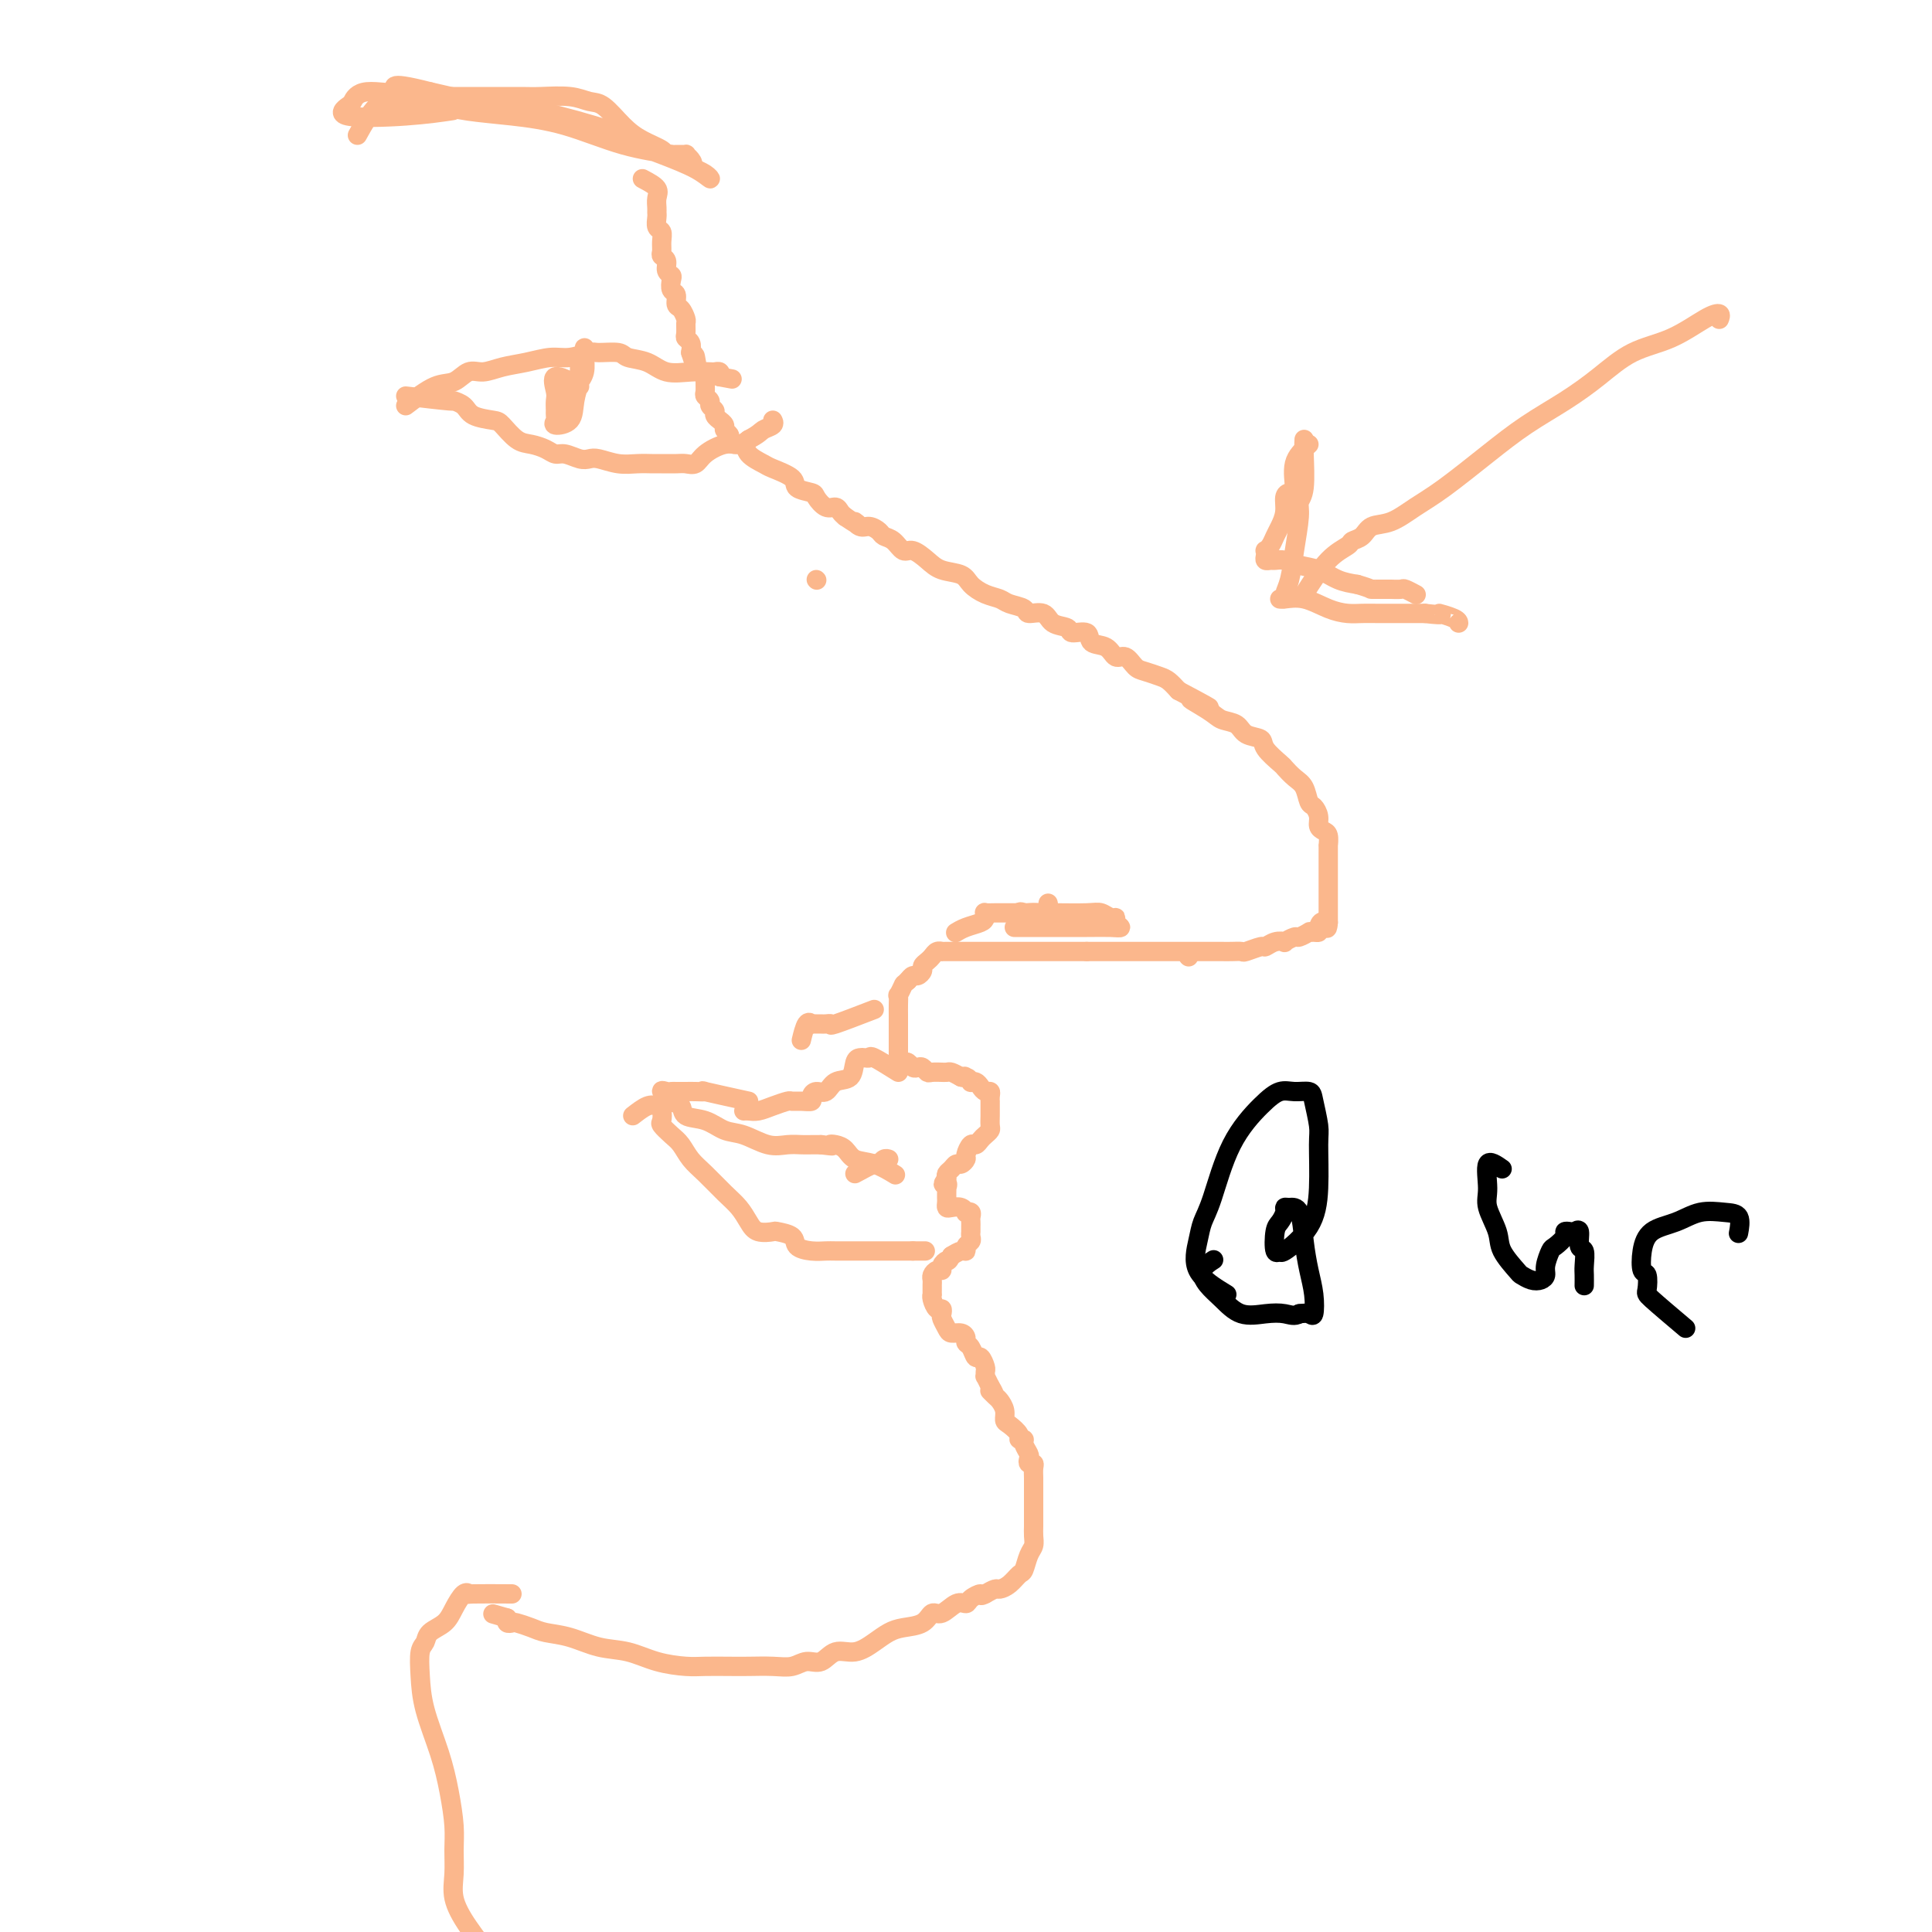 <svg viewBox='0 0 400 400' version='1.1' xmlns='http://www.w3.org/2000/svg' xmlns:xlink='http://www.w3.org/1999/xlink'><g fill='none' stroke='#FBB78C' stroke-width='4' stroke-linecap='round' stroke-linejoin='round'><path d='M133,37c1.268,0.672 2.536,1.345 3,2c0.464,0.655 0.123,1.293 0,2c-0.123,0.707 -0.029,1.484 0,2c0.029,0.516 -0.006,0.771 0,1c0.006,0.229 0.055,0.432 0,1c-0.055,0.568 -0.212,1.500 0,2c0.212,0.500 0.793,0.567 1,1c0.207,0.433 0.040,1.233 0,2c-0.040,0.767 0.045,1.501 0,2c-0.045,0.499 -0.222,0.762 0,1c0.222,0.238 0.843,0.449 1,1c0.157,0.551 -0.150,1.442 0,2c0.150,0.558 0.757,0.784 1,1c0.243,0.216 0.120,0.424 0,1c-0.120,0.576 -0.239,1.520 0,2c0.239,0.480 0.834,0.495 1,1c0.166,0.505 -0.099,1.501 0,2c0.099,0.499 0.561,0.501 1,1c0.439,0.499 0.853,1.495 1,2c0.147,0.505 0.026,0.519 0,1c-0.026,0.481 0.045,1.428 0,2c-0.045,0.572 -0.204,0.769 0,1c0.204,0.231 0.773,0.494 1,1c0.227,0.506 0.114,1.253 0,2'/><path d='M143,73c1.785,5.764 1.249,2.173 1,1c-0.249,-1.173 -0.210,0.071 0,1c0.210,0.929 0.591,1.544 1,2c0.409,0.456 0.846,0.752 1,1c0.154,0.248 0.026,0.448 0,1c-0.026,0.552 0.050,1.457 0,2c-0.050,0.543 -0.225,0.722 0,1c0.225,0.278 0.849,0.653 1,1c0.151,0.347 -0.171,0.667 0,1c0.171,0.333 0.834,0.681 1,1c0.166,0.319 -0.167,0.610 0,1c0.167,0.390 0.833,0.878 1,1c0.167,0.122 -0.166,-0.122 0,0c0.166,0.122 0.831,0.611 1,1c0.169,0.389 -0.158,0.677 0,1c0.158,0.323 0.800,0.681 1,1c0.200,0.319 -0.041,0.600 0,1c0.041,0.400 0.365,0.918 1,1c0.635,0.082 1.583,-0.274 2,0c0.417,0.274 0.305,1.176 1,2c0.695,0.824 2.197,1.569 3,2c0.803,0.431 0.907,0.548 2,1c1.093,0.452 3.174,1.239 4,2c0.826,0.761 0.396,1.495 1,2c0.604,0.505 2.242,0.779 3,1c0.758,0.221 0.637,0.388 1,1c0.363,0.612 1.211,1.669 2,2c0.789,0.331 1.520,-0.065 2,0c0.480,0.065 0.709,0.590 1,1c0.291,0.410 0.646,0.705 1,1'/><path d='M175,107c4.130,2.792 2.454,1.273 2,1c-0.454,-0.273 0.315,0.699 1,1c0.685,0.301 1.286,-0.069 2,0c0.714,0.069 1.541,0.577 2,1c0.459,0.423 0.549,0.760 1,1c0.451,0.240 1.263,0.383 2,1c0.737,0.617 1.398,1.709 2,2c0.602,0.291 1.143,-0.217 2,0c0.857,0.217 2.028,1.161 3,2c0.972,0.839 1.745,1.573 3,2c1.255,0.427 2.992,0.548 4,1c1.008,0.452 1.286,1.234 2,2c0.714,0.766 1.863,1.516 3,2c1.137,0.484 2.262,0.702 3,1c0.738,0.298 1.088,0.675 2,1c0.912,0.325 2.385,0.597 3,1c0.615,0.403 0.372,0.935 1,1c0.628,0.065 2.127,-0.338 3,0c0.873,0.338 1.121,1.418 2,2c0.879,0.582 2.389,0.665 3,1c0.611,0.335 0.324,0.921 1,1c0.676,0.079 2.317,-0.349 3,0c0.683,0.349 0.410,1.473 1,2c0.590,0.527 2.044,0.456 3,1c0.956,0.544 1.415,1.704 2,2c0.585,0.296 1.297,-0.272 2,0c0.703,0.272 1.395,1.385 2,2c0.605,0.615 1.121,0.732 2,1c0.879,0.268 2.121,0.688 3,1c0.879,0.312 1.394,0.518 2,1c0.606,0.482 1.303,1.241 2,2'/><path d='M244,143c11.209,5.931 4.731,2.759 3,2c-1.731,-0.759 1.284,0.895 3,2c1.716,1.105 2.131,1.660 3,2c0.869,0.340 2.191,0.466 3,1c0.809,0.534 1.105,1.476 2,2c0.895,0.524 2.389,0.630 3,1c0.611,0.370 0.338,1.004 1,2c0.662,0.996 2.257,2.355 3,3c0.743,0.645 0.633,0.578 1,1c0.367,0.422 1.213,1.334 2,2c0.787,0.666 1.517,1.085 2,2c0.483,0.915 0.721,2.325 1,3c0.279,0.675 0.600,0.613 1,1c0.400,0.387 0.878,1.222 1,2c0.122,0.778 -0.111,1.499 0,2c0.111,0.501 0.566,0.781 1,1c0.434,0.219 0.848,0.377 1,1c0.152,0.623 0.041,1.710 0,2c-0.041,0.290 -0.011,-0.218 0,0c0.011,0.218 0.003,1.163 0,2c-0.003,0.837 -0.001,1.567 0,2c0.001,0.433 0.000,0.568 0,1c-0.000,0.432 -0.000,1.161 0,2c0.000,0.839 0.000,1.788 0,2c-0.000,0.212 -0.000,-0.312 0,0c0.000,0.312 0.000,1.460 0,2c-0.000,0.540 -0.000,0.474 0,1c0.000,0.526 0.000,1.646 0,2c-0.000,0.354 -0.000,-0.059 0,0c0.000,0.059 0.000,0.588 0,1c-0.000,0.412 -0.000,0.706 0,1'/><path d='M275,191c-0.163,2.431 -0.570,0.508 -1,0c-0.430,-0.508 -0.884,0.399 -1,1c-0.116,0.601 0.105,0.897 0,1c-0.105,0.103 -0.538,0.012 -1,0c-0.462,-0.012 -0.955,0.053 -1,0c-0.045,-0.053 0.357,-0.224 0,0c-0.357,0.224 -1.474,0.844 -2,1c-0.526,0.156 -0.460,-0.150 -1,0c-0.540,0.150 -1.687,0.757 -2,1c-0.313,0.243 0.207,0.121 0,0c-0.207,-0.121 -1.140,-0.243 -2,0c-0.860,0.243 -1.648,0.850 -2,1c-0.352,0.150 -0.269,-0.156 -1,0c-0.731,0.156 -2.278,0.774 -3,1c-0.722,0.226 -0.621,0.061 -1,0c-0.379,-0.061 -1.238,-0.016 -2,0c-0.762,0.016 -1.426,0.004 -2,0c-0.574,-0.004 -1.060,-0.001 -2,0c-0.940,0.001 -2.336,0.000 -3,0c-0.664,-0.000 -0.596,-0.000 -1,0c-0.404,0.000 -1.281,0.000 -2,0c-0.719,-0.000 -1.282,-0.000 -2,0c-0.718,0.000 -1.591,0.000 -2,0c-0.409,-0.000 -0.354,-0.000 -1,0c-0.646,0.000 -1.993,0.000 -3,0c-1.007,-0.000 -1.673,-0.000 -2,0c-0.327,0.000 -0.314,0.000 -1,0c-0.686,-0.000 -2.070,-0.000 -3,0c-0.930,0.000 -1.404,0.000 -2,0c-0.596,-0.000 -1.313,-0.000 -2,0c-0.687,0.000 -1.343,0.000 -2,0'/><path d='M225,197c-5.517,-0.000 -2.810,-0.000 -2,0c0.810,0.000 -0.277,0.000 -1,0c-0.723,-0.000 -1.082,-0.000 -2,0c-0.918,0.000 -2.395,0.000 -3,0c-0.605,-0.000 -0.337,-0.000 -1,0c-0.663,0.000 -2.257,0.000 -3,0c-0.743,-0.000 -0.637,-0.000 -1,0c-0.363,0.000 -1.197,0.000 -2,0c-0.803,-0.000 -1.576,-0.000 -2,0c-0.424,0.000 -0.498,0.000 -1,0c-0.502,-0.000 -1.430,-0.000 -2,0c-0.570,0.000 -0.782,0.000 -1,0c-0.218,-0.000 -0.444,-0.000 -1,0c-0.556,0.000 -1.444,0.000 -2,0c-0.556,-0.000 -0.780,-0.000 -1,0c-0.220,0.000 -0.436,0.000 -1,0c-0.564,-0.000 -1.474,-0.001 -2,0c-0.526,0.001 -0.666,0.003 -1,0c-0.334,-0.003 -0.863,-0.012 -1,0c-0.137,0.012 0.117,0.045 0,0c-0.117,-0.045 -0.605,-0.167 -1,0c-0.395,0.167 -0.697,0.623 -1,1c-0.303,0.377 -0.606,0.675 -1,1c-0.394,0.325 -0.879,0.678 -1,1c-0.121,0.322 0.122,0.612 0,1c-0.122,0.388 -0.610,0.874 -1,1c-0.390,0.126 -0.683,-0.107 -1,0c-0.317,0.107 -0.659,0.553 -1,1'/><path d='M188,203c-1.094,1.027 -0.829,0.593 -1,1c-0.171,0.407 -0.778,1.653 -1,2c-0.222,0.347 -0.060,-0.206 0,0c0.060,0.206 0.016,1.172 0,2c-0.016,0.828 -0.004,1.517 0,2c0.004,0.483 0.001,0.759 0,1c-0.001,0.241 -0.000,0.446 0,1c0.000,0.554 0.000,1.458 0,2c-0.000,0.542 -0.000,0.724 0,1c0.000,0.276 0.000,0.647 0,1c-0.000,0.353 -0.001,0.687 0,1c0.001,0.313 0.003,0.606 0,1c-0.003,0.394 -0.012,0.889 0,1c0.012,0.111 0.045,-0.163 0,0c-0.045,0.163 -0.167,0.762 0,1c0.167,0.238 0.622,0.115 1,0c0.378,-0.115 0.679,-0.223 1,0c0.321,0.223 0.662,0.778 1,1c0.338,0.222 0.673,0.112 1,0c0.327,-0.112 0.647,-0.226 1,0c0.353,0.226 0.739,0.793 1,1c0.261,0.207 0.398,0.055 1,0c0.602,-0.055 1.670,-0.012 2,0c0.330,0.012 -0.076,-0.007 0,0c0.076,0.007 0.636,0.040 1,0c0.364,-0.040 0.533,-0.154 1,0c0.467,0.154 1.234,0.577 2,1'/><path d='M199,223c2.255,0.480 1.392,0.180 1,0c-0.392,-0.180 -0.312,-0.242 0,0c0.312,0.242 0.857,0.787 1,1c0.143,0.213 -0.116,0.095 0,0c0.116,-0.095 0.605,-0.166 1,0c0.395,0.166 0.694,0.570 1,1c0.306,0.430 0.618,0.885 1,1c0.382,0.115 0.834,-0.110 1,0c0.166,0.110 0.044,0.554 0,1c-0.044,0.446 -0.012,0.892 0,1c0.012,0.108 0.003,-0.122 0,0c-0.003,0.122 0.000,0.596 0,1c-0.000,0.404 -0.003,0.738 0,1c0.003,0.262 0.012,0.451 0,1c-0.012,0.549 -0.045,1.458 0,2c0.045,0.542 0.167,0.718 0,1c-0.167,0.282 -0.623,0.671 -1,1c-0.377,0.329 -0.675,0.599 -1,1c-0.325,0.401 -0.679,0.935 -1,1c-0.321,0.065 -0.611,-0.337 -1,0c-0.389,0.337 -0.878,1.414 -1,2c-0.122,0.586 0.121,0.682 0,1c-0.121,0.318 -0.607,0.859 -1,1c-0.393,0.141 -0.693,-0.117 -1,0c-0.307,0.117 -0.621,0.608 -1,1c-0.379,0.392 -0.823,0.683 -1,1c-0.177,0.317 -0.089,0.658 0,1'/><path d='M196,244c-1.392,1.864 -0.373,1.024 0,1c0.373,-0.024 0.100,0.767 0,1c-0.100,0.233 -0.027,-0.091 0,0c0.027,0.091 0.009,0.599 0,1c-0.009,0.401 -0.010,0.695 0,1c0.010,0.305 0.031,0.621 0,1c-0.031,0.379 -0.114,0.820 0,1c0.114,0.180 0.427,0.100 1,0c0.573,-0.100 1.407,-0.220 2,0c0.593,0.220 0.943,0.780 1,1c0.057,0.220 -0.181,0.100 0,0c0.181,-0.100 0.781,-0.181 1,0c0.219,0.181 0.059,0.622 0,1c-0.059,0.378 -0.016,0.693 0,1c0.016,0.307 0.005,0.607 0,1c-0.005,0.393 -0.005,0.878 0,1c0.005,0.122 0.016,-0.121 0,0c-0.016,0.121 -0.059,0.606 0,1c0.059,0.394 0.220,0.697 0,1c-0.220,0.303 -0.822,0.607 -1,1c-0.178,0.393 0.067,0.875 0,1c-0.067,0.125 -0.448,-0.107 -1,0c-0.552,0.107 -1.276,0.554 -2,1'/><path d='M197,260c-0.781,1.421 -0.735,0.972 -1,1c-0.265,0.028 -0.842,0.532 -1,1c-0.158,0.468 0.101,0.899 0,1c-0.101,0.101 -0.563,-0.128 -1,0c-0.437,0.128 -0.849,0.613 -1,1c-0.151,0.387 -0.040,0.678 0,1c0.040,0.322 0.010,0.676 0,1c-0.010,0.324 0.000,0.616 0,1c-0.000,0.384 -0.010,0.858 0,1c0.010,0.142 0.041,-0.050 0,0c-0.041,0.050 -0.156,0.341 0,1c0.156,0.659 0.581,1.686 1,2c0.419,0.314 0.832,-0.084 1,0c0.168,0.084 0.090,0.649 0,1c-0.090,0.351 -0.192,0.489 0,1c0.192,0.511 0.678,1.394 1,2c0.322,0.606 0.482,0.935 1,1c0.518,0.065 1.396,-0.132 2,0c0.604,0.132 0.935,0.594 1,1c0.065,0.406 -0.137,0.757 0,1c0.137,0.243 0.611,0.379 1,1c0.389,0.621 0.693,1.726 1,2c0.307,0.274 0.617,-0.282 1,0c0.383,0.282 0.837,1.401 1,2c0.163,0.599 0.033,0.676 0,1c-0.033,0.324 0.029,0.895 0,1c-0.029,0.105 -0.151,-0.256 0,0c0.151,0.256 0.576,1.128 1,2'/><path d='M205,287c1.653,2.651 0.285,1.278 0,1c-0.285,-0.278 0.514,0.541 1,1c0.486,0.459 0.660,0.560 1,1c0.340,0.440 0.846,1.218 1,2c0.154,0.782 -0.046,1.568 0,2c0.046,0.432 0.337,0.510 1,1c0.663,0.490 1.698,1.392 2,2c0.302,0.608 -0.129,0.922 0,1c0.129,0.078 0.818,-0.080 1,0c0.182,0.080 -0.144,0.399 0,1c0.144,0.601 0.756,1.483 1,2c0.244,0.517 0.118,0.667 0,1c-0.118,0.333 -0.228,0.849 0,1c0.228,0.151 0.793,-0.062 1,0c0.207,0.062 0.055,0.401 0,1c-0.055,0.599 -0.015,1.459 0,2c0.015,0.541 0.004,0.764 0,1c-0.004,0.236 -0.001,0.486 0,1c0.001,0.514 0.000,1.292 0,2c-0.000,0.708 0.001,1.345 0,2c-0.001,0.655 -0.003,1.329 0,2c0.003,0.671 0.012,1.339 0,2c-0.012,0.661 -0.044,1.314 0,2c0.044,0.686 0.164,1.406 0,2c-0.164,0.594 -0.611,1.063 -1,2c-0.389,0.937 -0.719,2.341 -1,3c-0.281,0.659 -0.512,0.572 -1,1c-0.488,0.428 -1.234,1.373 -2,2c-0.766,0.627 -1.552,0.938 -2,1c-0.448,0.062 -0.556,-0.125 -1,0c-0.444,0.125 -1.222,0.563 -2,1'/><path d='M204,330c-1.353,0.732 -0.736,0.060 -1,0c-0.264,-0.060 -1.408,0.490 -2,1c-0.592,0.510 -0.632,0.981 -1,1c-0.368,0.019 -1.064,-0.412 -2,0c-0.936,0.412 -2.113,1.668 -3,2c-0.887,0.332 -1.486,-0.259 -2,0c-0.514,0.259 -0.944,1.370 -2,2c-1.056,0.630 -2.737,0.780 -4,1c-1.263,0.220 -2.109,0.512 -3,1c-0.891,0.488 -1.827,1.173 -3,2c-1.173,0.827 -2.582,1.794 -4,2c-1.418,0.206 -2.846,-0.351 -4,0c-1.154,0.351 -2.034,1.611 -3,2c-0.966,0.389 -2.017,-0.092 -3,0c-0.983,0.092 -1.897,0.757 -3,1c-1.103,0.243 -2.393,0.066 -4,0c-1.607,-0.066 -3.531,-0.020 -5,0c-1.469,0.020 -2.485,0.012 -4,0c-1.515,-0.012 -3.530,-0.030 -5,0c-1.470,0.030 -2.394,0.106 -4,0c-1.606,-0.106 -3.893,-0.396 -6,-1c-2.107,-0.604 -4.033,-1.524 -6,-2c-1.967,-0.476 -3.973,-0.510 -6,-1c-2.027,-0.490 -4.073,-1.438 -6,-2c-1.927,-0.562 -3.736,-0.738 -5,-1c-1.264,-0.262 -1.985,-0.609 -3,-1c-1.015,-0.391 -2.324,-0.827 -3,-1c-0.676,-0.173 -0.721,-0.085 -1,0c-0.279,0.085 -0.794,0.167 -1,0c-0.206,-0.167 -0.103,-0.584 0,-1'/><path d='M105,335c-5.167,-1.500 -2.583,-0.750 0,0'/><path d='M270,123c1.677,-2.645 3.354,-5.290 5,-7c1.646,-1.710 3.261,-2.484 4,-3c0.739,-0.516 0.601,-0.774 1,-1c0.399,-0.226 1.334,-0.420 2,-1c0.666,-0.580 1.064,-1.546 2,-2c0.936,-0.454 2.410,-0.395 4,-1c1.590,-0.605 3.294,-1.872 5,-3c1.706,-1.128 3.413,-2.117 6,-4c2.587,-1.883 6.054,-4.661 9,-7c2.946,-2.339 5.370,-4.238 8,-6c2.630,-1.762 5.467,-3.386 8,-5c2.533,-1.614 4.763,-3.218 7,-5c2.237,-1.782 4.480,-3.742 7,-5c2.520,-1.258 5.316,-1.815 8,-3c2.684,-1.185 5.255,-2.998 7,-4c1.745,-1.002 2.662,-1.193 3,-1c0.338,0.193 0.097,0.769 0,1c-0.097,0.231 -0.048,0.115 0,0'/><path d='M271,92c-1.290,1.152 -2.579,2.303 -3,4c-0.421,1.697 0.028,3.939 0,5c-0.028,1.061 -0.532,0.941 -1,1c-0.468,0.059 -0.899,0.295 -1,1c-0.101,0.705 0.127,1.877 0,3c-0.127,1.123 -0.608,2.195 -1,3c-0.392,0.805 -0.693,1.343 -1,2c-0.307,0.657 -0.619,1.434 -1,2c-0.381,0.566 -0.831,0.922 -1,1c-0.169,0.078 -0.057,-0.123 0,0c0.057,0.123 0.059,0.568 0,1c-0.059,0.432 -0.179,0.851 0,1c0.179,0.149 0.659,0.028 1,0c0.341,-0.028 0.544,0.038 1,0c0.456,-0.038 1.164,-0.179 2,0c0.836,0.179 1.802,0.677 3,1c1.198,0.323 2.630,0.472 4,1c1.370,0.528 2.677,1.437 4,2c1.323,0.563 2.661,0.782 4,1'/><path d='M281,121c3.445,1.000 2.557,0.999 3,1c0.443,0.001 2.217,0.004 3,0c0.783,-0.004 0.574,-0.015 1,0c0.426,0.015 1.487,0.057 2,0c0.513,-0.057 0.478,-0.211 1,0c0.522,0.211 1.602,0.788 2,1c0.398,0.212 0.114,0.061 0,0c-0.114,-0.061 -0.057,-0.030 0,0'/><path d='M84,84c2.156,-1.640 4.312,-3.280 6,-4c1.688,-0.720 2.908,-0.521 4,-1c1.092,-0.479 2.056,-1.635 3,-2c0.944,-0.365 1.868,0.061 3,0c1.132,-0.061 2.471,-0.609 4,-1c1.529,-0.391 3.247,-0.626 5,-1c1.753,-0.374 3.541,-0.886 5,-1c1.459,-0.114 2.588,0.169 4,0c1.412,-0.169 3.109,-0.790 4,-1c0.891,-0.210 0.978,-0.010 2,0c1.022,0.010 2.979,-0.169 4,0c1.021,0.169 1.107,0.686 2,1c0.893,0.314 2.592,0.424 4,1c1.408,0.576 2.525,1.618 4,2c1.475,0.382 3.310,0.105 5,0c1.690,-0.105 3.237,-0.039 4,0c0.763,0.039 0.744,0.049 1,0c0.256,-0.049 0.787,-0.157 1,0c0.213,0.157 0.106,0.578 0,1'/><path d='M149,78c4.500,0.833 2.250,0.417 0,0'/><path d='M84,82c3.743,0.439 7.486,0.878 9,1c1.514,0.122 0.799,-0.071 1,0c0.201,0.071 1.317,0.408 2,1c0.683,0.592 0.934,1.440 2,2c1.066,0.560 2.947,0.832 4,1c1.053,0.168 1.280,0.231 2,1c0.720,0.769 1.935,2.244 3,3c1.065,0.756 1.980,0.795 3,1c1.020,0.205 2.147,0.577 3,1c0.853,0.423 1.434,0.897 2,1c0.566,0.103 1.116,-0.165 2,0c0.884,0.165 2.102,0.762 3,1c0.898,0.238 1.476,0.116 2,0c0.524,-0.116 0.993,-0.227 2,0c1.007,0.227 2.553,0.793 4,1c1.447,0.207 2.796,0.055 4,0c1.204,-0.055 2.262,-0.013 3,0c0.738,0.013 1.154,-0.002 2,0c0.846,0.002 2.120,0.021 3,0c0.880,-0.021 1.366,-0.082 2,0c0.634,0.082 1.416,0.306 2,0c0.584,-0.306 0.971,-1.144 2,-2c1.029,-0.856 2.700,-1.730 4,-2c1.300,-0.270 2.229,0.066 3,0c0.771,-0.066 1.386,-0.533 2,-1'/><path d='M155,91c2.260,-1.182 2.410,-1.636 3,-2c0.590,-0.364 1.620,-0.636 2,-1c0.380,-0.364 0.108,-0.818 0,-1c-0.108,-0.182 -0.054,-0.091 0,0'/><path d='M120,80c-2.113,-1.139 -4.227,-2.278 -5,-2c-0.773,0.278 -0.206,1.972 0,3c0.206,1.028 0.052,1.390 0,2c-0.052,0.610 -0.003,1.469 0,2c0.003,0.531 -0.039,0.733 0,1c0.039,0.267 0.158,0.597 0,1c-0.158,0.403 -0.592,0.878 0,1c0.592,0.122 2.212,-0.108 3,-1c0.788,-0.892 0.746,-2.445 1,-4c0.254,-1.555 0.804,-3.113 1,-4c0.196,-0.887 0.038,-1.104 0,-2c-0.038,-0.896 0.042,-2.471 0,-3c-0.042,-0.529 -0.208,-0.011 0,0c0.208,0.011 0.789,-0.485 1,-1c0.211,-0.515 0.052,-1.048 0,-1c-0.052,0.048 0.001,0.678 0,1c-0.001,0.322 -0.058,0.338 0,1c0.058,0.662 0.232,1.971 0,3c-0.232,1.029 -0.870,1.777 -1,2c-0.130,0.223 0.249,-0.079 0,0c-0.249,0.079 -1.124,0.540 -2,1'/><path d='M118,80c-0.536,1.095 -0.875,0.833 -1,1c-0.125,0.167 -0.036,0.762 0,1c0.036,0.238 0.018,0.119 0,0'/><path d='M181,209c-3.292,1.268 -6.583,2.536 -8,3c-1.417,0.464 -0.958,0.124 -1,0c-0.042,-0.124 -0.585,-0.032 -1,0c-0.415,0.032 -0.702,0.006 -1,0c-0.298,-0.006 -0.605,0.010 -1,0c-0.395,-0.010 -0.876,-0.044 -1,0c-0.124,0.044 0.111,0.166 0,0c-0.111,-0.166 -0.568,-0.622 -1,0c-0.432,0.622 -0.838,2.320 -1,3c-0.162,0.680 -0.081,0.340 0,0'/><path d='M186,222c-2.024,-1.267 -4.048,-2.535 -5,-3c-0.952,-0.465 -0.831,-0.128 -1,0c-0.169,0.128 -0.630,0.046 -1,0c-0.370,-0.046 -0.651,-0.057 -1,0c-0.349,0.057 -0.765,0.183 -1,1c-0.235,0.817 -0.288,2.327 -1,3c-0.712,0.673 -2.084,0.510 -3,1c-0.916,0.490 -1.375,1.634 -2,2c-0.625,0.366 -1.414,-0.045 -2,0c-0.586,0.045 -0.967,0.547 -1,1c-0.033,0.453 0.284,0.856 0,1c-0.284,0.144 -1.168,0.028 -2,0c-0.832,-0.028 -1.613,0.031 -2,0c-0.387,-0.031 -0.381,-0.152 -1,0c-0.619,0.152 -1.865,0.577 -3,1c-1.135,0.423 -2.160,0.845 -3,1c-0.840,0.155 -1.495,0.042 -2,0c-0.505,-0.042 -0.858,-0.012 -1,0c-0.142,0.012 -0.071,0.006 0,0'/><path d='M155,228c-3.852,-0.845 -7.704,-1.691 -9,-2c-1.296,-0.309 -0.035,-0.083 0,0c0.035,0.083 -1.156,0.023 -2,0c-0.844,-0.023 -1.342,-0.008 -2,0c-0.658,0.008 -1.477,0.009 -2,0c-0.523,-0.009 -0.749,-0.029 -1,0c-0.251,0.029 -0.526,0.106 -1,0c-0.474,-0.106 -1.149,-0.394 -1,0c0.149,0.394 1.120,1.472 2,2c0.880,0.528 1.669,0.507 2,1c0.331,0.493 0.206,1.499 1,2c0.794,0.501 2.509,0.499 4,1c1.491,0.501 2.759,1.507 4,2c1.241,0.493 2.455,0.472 4,1c1.545,0.528 3.422,1.606 5,2c1.578,0.394 2.856,0.106 4,0c1.144,-0.106 2.152,-0.028 3,0c0.848,0.028 1.536,0.008 2,0c0.464,-0.008 0.704,-0.002 1,0c0.296,0.002 0.648,0.001 1,0'/><path d='M170,237c3.514,0.472 2.297,0.153 2,0c-0.297,-0.153 0.324,-0.139 1,0c0.676,0.139 1.408,0.402 2,1c0.592,0.598 1.045,1.531 2,2c0.955,0.469 2.411,0.472 4,1c1.589,0.528 3.311,1.579 4,2c0.689,0.421 0.344,0.210 0,0'/><path d='M177,243c1.600,-0.876 3.199,-1.751 4,-2c0.801,-0.249 0.802,0.129 1,0c0.198,-0.129 0.592,-0.766 1,-1c0.408,-0.234 0.831,-0.067 1,0c0.169,0.067 0.085,0.033 0,0'/><path d='M131,231c1.071,-0.830 2.142,-1.660 3,-2c0.858,-0.340 1.504,-0.190 2,0c0.496,0.190 0.843,0.420 1,1c0.157,0.580 0.124,1.509 0,2c-0.124,0.491 -0.341,0.542 0,1c0.341,0.458 1.238,1.323 2,2c0.762,0.677 1.387,1.167 2,2c0.613,0.833 1.214,2.008 2,3c0.786,0.992 1.756,1.800 3,3c1.244,1.200 2.761,2.791 4,4c1.239,1.209 2.200,2.036 3,3c0.800,0.964 1.441,2.064 2,3c0.559,0.936 1.037,1.707 2,2c0.963,0.293 2.410,0.107 3,0c0.590,-0.107 0.322,-0.134 1,0c0.678,0.134 2.302,0.428 3,1c0.698,0.572 0.471,1.421 1,2c0.529,0.579 1.814,0.887 3,1c1.186,0.113 2.272,0.030 3,0c0.728,-0.030 1.097,-0.008 2,0c0.903,0.008 2.339,0.002 3,0c0.661,-0.002 0.546,-0.001 1,0c0.454,0.001 1.476,0.000 2,0c0.524,-0.000 0.549,-0.000 1,0c0.451,0.000 1.327,0.000 2,0c0.673,-0.000 1.143,-0.000 2,0c0.857,0.000 2.102,0.000 3,0c0.898,-0.000 1.449,-0.000 2,0'/><path d='M189,259c3.711,0.000 2.489,0.000 2,0c-0.489,0.000 -0.244,0.000 0,0'/><path d='M246,198c0.000,0.000 0.100,0.100 0.1,0.1'/><path d='M169,120c0.000,0.000 0.100,0.100 0.1,0.1'/><path d='M74,28c1.282,-2.309 2.565,-4.619 4,-6c1.435,-1.381 3.023,-1.834 4,-2c0.977,-0.166 1.343,-0.044 2,0c0.657,0.044 1.604,0.012 3,0c1.396,-0.012 3.242,-0.003 5,0c1.758,0.003 3.429,-0.000 5,0c1.571,0.000 3.043,0.004 5,0c1.957,-0.004 4.399,-0.015 6,0c1.601,0.015 2.360,0.055 4,0c1.640,-0.055 4.160,-0.205 6,0c1.840,0.205 3.001,0.765 4,1c0.999,0.235 1.835,0.144 3,1c1.165,0.856 2.657,2.660 4,4c1.343,1.340 2.536,2.216 4,3c1.464,0.784 3.201,1.477 4,2c0.799,0.523 0.662,0.874 1,1c0.338,0.126 1.151,0.025 2,0c0.849,-0.025 1.733,0.027 2,0c0.267,-0.027 -0.083,-0.131 0,0c0.083,0.131 0.599,0.497 1,1c0.401,0.503 0.686,1.144 0,1c-0.686,-0.144 -2.343,-1.072 -4,-2'/><path d='M139,32c-2.301,-0.394 -6.053,-0.880 -10,-2c-3.947,-1.120 -8.088,-2.875 -12,-4c-3.912,-1.125 -7.593,-1.622 -11,-2c-3.407,-0.378 -6.538,-0.637 -9,-1c-2.462,-0.363 -4.253,-0.828 -6,-1c-1.747,-0.172 -3.449,-0.049 -5,0c-1.551,0.049 -2.951,0.023 -4,0c-1.049,-0.023 -1.748,-0.045 -2,0c-0.252,0.045 -0.057,0.156 0,0c0.057,-0.156 -0.022,-0.579 0,-1c0.022,-0.421 0.146,-0.841 0,-1c-0.146,-0.159 -0.563,-0.059 0,0c0.563,0.059 2.107,0.076 4,0c1.893,-0.076 4.134,-0.245 8,0c3.866,0.245 9.357,0.905 15,2c5.643,1.095 11.437,2.624 16,4c4.563,1.376 7.896,2.598 11,4c3.104,1.402 5.978,2.983 8,4c2.022,1.017 3.191,1.469 4,2c0.809,0.531 1.258,1.143 1,1c-0.258,-0.143 -1.223,-1.039 -3,-2c-1.777,-0.961 -4.366,-1.987 -7,-3c-2.634,-1.013 -5.314,-2.015 -8,-3c-2.686,-0.985 -5.380,-1.955 -9,-3c-3.620,-1.045 -8.167,-2.166 -12,-3c-3.833,-0.834 -6.952,-1.381 -10,-2c-3.048,-0.619 -6.024,-1.309 -9,-2'/><path d='M89,19c-10.087,-2.599 -6.803,-0.598 -7,0c-0.197,0.598 -3.873,-0.207 -6,0c-2.127,0.207 -2.705,1.425 -3,2c-0.295,0.575 -0.305,0.508 -1,1c-0.695,0.492 -2.073,1.544 0,2c2.073,0.456 7.597,0.315 12,0c4.403,-0.315 7.687,-0.804 9,-1c1.313,-0.196 0.657,-0.098 0,0'/><path d='M217,187c0.172,0.844 0.344,1.688 0,2c-0.344,0.312 -1.202,0.091 -2,0c-0.798,-0.091 -1.534,-0.052 -2,0c-0.466,0.052 -0.661,0.117 -1,0c-0.339,-0.117 -0.822,-0.416 -1,0c-0.178,0.416 -0.051,1.547 0,2c0.051,0.453 0.025,0.226 0,0'/><path d='M210,192c2.186,-0.002 4.372,-0.003 7,0c2.628,0.003 5.700,0.011 8,0c2.300,-0.011 3.830,-0.040 5,0c1.170,0.040 1.982,0.151 2,0c0.018,-0.151 -0.757,-0.562 -1,-1c-0.243,-0.438 0.047,-0.902 0,-1c-0.047,-0.098 -0.433,0.170 -1,0c-0.567,-0.170 -1.317,-0.777 -2,-1c-0.683,-0.223 -1.299,-0.060 -3,0c-1.701,0.060 -4.486,0.017 -7,0c-2.514,-0.017 -4.757,-0.009 -7,0'/><path d='M211,189c-3.641,-0.003 -4.245,-0.012 -5,0c-0.755,0.012 -1.662,0.044 -2,0c-0.338,-0.044 -0.108,-0.166 0,0c0.108,0.166 0.095,0.619 0,1c-0.095,0.381 -0.273,0.690 -1,1c-0.727,0.310 -2.003,0.622 -3,1c-0.997,0.378 -1.713,0.822 -2,1c-0.287,0.178 -0.143,0.089 0,0'/><path d='M106,330c-3.285,-0.019 -6.570,-0.038 -8,0c-1.430,0.038 -1.007,0.131 -1,0c0.007,-0.131 -0.404,-0.488 -1,0c-0.596,0.488 -1.379,1.819 -2,3c-0.621,1.181 -1.081,2.211 -2,3c-0.919,0.789 -2.298,1.337 -3,2c-0.702,0.663 -0.729,1.441 -1,2c-0.271,0.559 -0.788,0.898 -1,2c-0.212,1.102 -0.120,2.965 0,5c0.120,2.035 0.267,4.241 1,7c0.733,2.759 2.053,6.071 3,9c0.947,2.929 1.520,5.475 2,8c0.480,2.525 0.868,5.029 1,7c0.132,1.971 0.010,3.408 0,5c-0.010,1.592 0.092,3.338 0,5c-0.092,1.662 -0.378,3.241 0,5c0.378,1.759 1.421,3.698 3,6c1.579,2.302 3.694,4.966 5,7c1.306,2.034 1.802,3.438 2,4c0.198,0.562 0.099,0.281 0,0'/><path d='M270,92c0.009,-0.571 0.017,-1.142 0,-1c-0.017,0.142 -0.060,0.998 0,3c0.060,2.002 0.224,5.151 0,7c-0.224,1.849 -0.835,2.397 -1,3c-0.165,0.603 0.114,1.262 0,3c-0.114,1.738 -0.623,4.557 -1,7c-0.377,2.443 -0.622,4.512 -1,6c-0.378,1.488 -0.889,2.397 -1,3c-0.111,0.603 0.178,0.900 0,1c-0.178,0.100 -0.823,0.002 -1,0c-0.177,-0.002 0.115,0.090 1,0c0.885,-0.090 2.362,-0.364 4,0c1.638,0.364 3.438,1.365 5,2c1.562,0.635 2.886,0.902 4,1c1.114,0.098 2.017,0.026 3,0c0.983,-0.026 2.047,-0.007 3,0c0.953,0.007 1.795,0.002 3,0c1.205,-0.002 2.773,-0.001 4,0c1.227,0.001 2.114,0.000 3,0'/><path d='M295,127c5.000,0.574 3.000,0.010 3,0c0.000,-0.010 2.000,0.536 3,1c1.000,0.464 1.000,0.847 1,1c0.000,0.153 0.000,0.077 0,0'/></g>
<g fill='none' stroke='#000000' stroke-width='4' stroke-linecap='round' stroke-linejoin='round'><path d='M254,268c-2.516,-1.534 -5.032,-3.068 -6,-5c-0.968,-1.932 -0.387,-4.260 0,-6c0.387,-1.740 0.582,-2.890 1,-4c0.418,-1.110 1.059,-2.178 2,-5c0.941,-2.822 2.182,-7.398 4,-11c1.818,-3.602 4.213,-6.230 6,-8c1.787,-1.770 2.966,-2.682 4,-3c1.034,-0.318 1.923,-0.043 3,0c1.077,0.043 2.342,-0.147 3,0c0.658,0.147 0.710,0.631 1,2c0.290,1.369 0.820,3.622 1,5c0.180,1.378 0.011,1.881 0,4c-0.011,2.119 0.137,5.853 0,9c-0.137,3.147 -0.559,5.705 -2,8c-1.441,2.295 -3.900,4.326 -5,5c-1.100,0.674 -0.841,-0.008 -1,0c-0.159,0.008 -0.737,0.706 -1,0c-0.263,-0.706 -0.212,-2.816 0,-4c0.212,-1.184 0.585,-1.443 1,-2c0.415,-0.557 0.871,-1.414 1,-2c0.129,-0.586 -0.068,-0.902 0,-1c0.068,-0.098 0.400,0.023 1,0c0.600,-0.023 1.468,-0.191 2,1c0.532,1.191 0.729,3.741 1,6c0.271,2.259 0.617,4.227 1,6c0.383,1.773 0.804,3.352 1,5c0.196,1.648 0.168,3.367 0,4c-0.168,0.633 -0.477,0.181 -1,0c-0.523,-0.181 -1.262,-0.090 -2,0'/><path d='M269,272c-0.968,0.629 -1.887,0.202 -3,0c-1.113,-0.202 -2.419,-0.179 -4,0c-1.581,0.179 -3.435,0.514 -5,0c-1.565,-0.514 -2.839,-1.875 -4,-3c-1.161,-1.125 -2.208,-2.013 -3,-3c-0.792,-0.987 -1.329,-2.073 -1,-3c0.329,-0.927 1.522,-1.693 2,-2c0.478,-0.307 0.239,-0.153 0,0'/><path d='M311,242c-1.284,-0.902 -2.567,-1.803 -3,-1c-0.433,0.803 -0.014,3.312 0,5c0.014,1.688 -0.376,2.557 0,4c0.376,1.443 1.518,3.462 2,5c0.482,1.538 0.304,2.595 1,4c0.696,1.405 2.268,3.159 3,4c0.732,0.841 0.626,0.771 1,1c0.374,0.229 1.228,0.758 2,1c0.772,0.242 1.462,0.196 2,0c0.538,-0.196 0.922,-0.542 1,-1c0.078,-0.458 -0.152,-1.026 0,-2c0.152,-0.974 0.685,-2.352 1,-3c0.315,-0.648 0.413,-0.565 1,-1c0.587,-0.435 1.664,-1.387 2,-2c0.336,-0.613 -0.069,-0.885 0,-1c0.069,-0.115 0.611,-0.072 1,0c0.389,0.072 0.626,0.173 1,0c0.374,-0.173 0.885,-0.619 1,0c0.115,0.619 -0.165,2.303 0,3c0.165,0.697 0.776,0.408 1,1c0.224,0.592 0.060,2.066 0,3c-0.060,0.934 -0.016,1.328 0,2c0.016,0.672 0.005,1.620 0,2c-0.005,0.380 -0.002,0.190 0,0'/><path d='M349,275c-2.838,-2.399 -5.675,-4.798 -7,-6c-1.325,-1.202 -1.136,-1.208 -1,-2c0.136,-0.792 0.219,-2.372 0,-3c-0.219,-0.628 -0.742,-0.305 -1,-1c-0.258,-0.695 -0.253,-2.407 0,-4c0.253,-1.593 0.755,-3.067 2,-4c1.245,-0.933 3.234,-1.325 5,-2c1.766,-0.675 3.310,-1.634 5,-2c1.690,-0.366 3.525,-0.139 5,0c1.475,0.139 2.589,0.191 3,1c0.411,0.809 0.117,2.374 0,3c-0.117,0.626 -0.059,0.313 0,0'/></g>
</svg>
